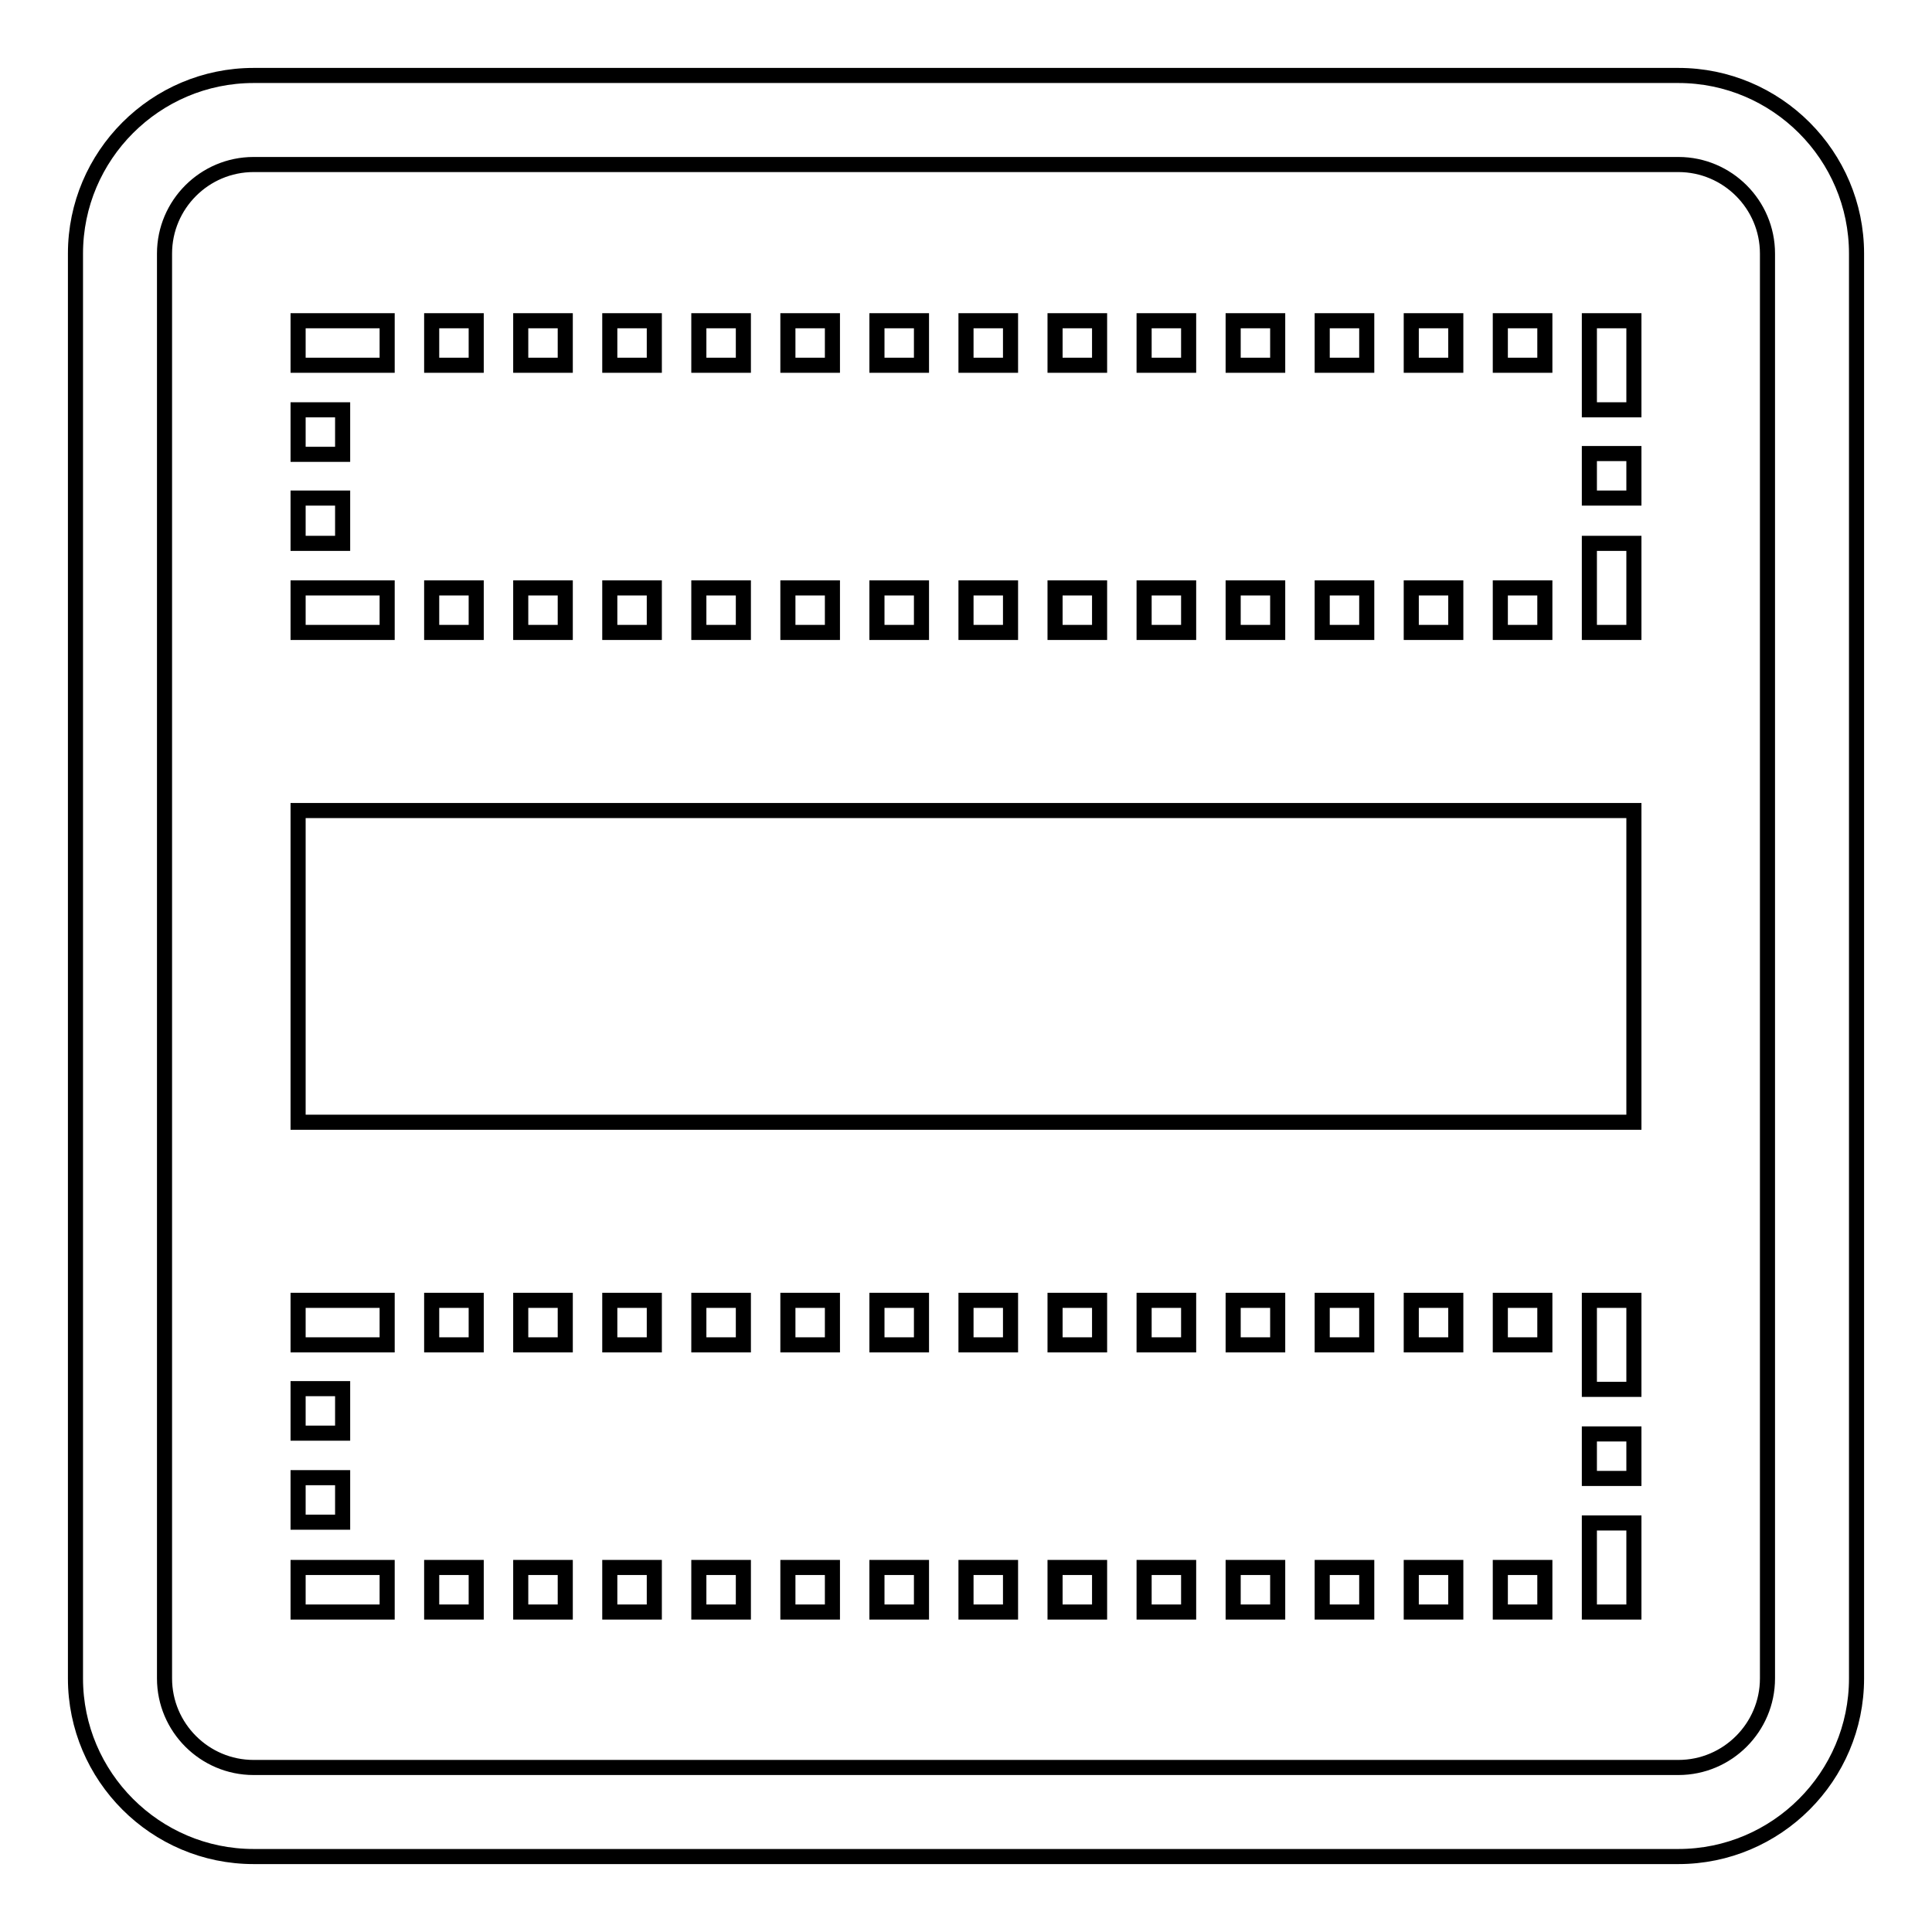 <?xml version="1.0" encoding="utf-8"?>
<!-- Svg Vector Icons : http://www.onlinewebfonts.com/icon -->
<!DOCTYPE svg PUBLIC "-//W3C//DTD SVG 1.1//EN" "http://www.w3.org/Graphics/SVG/1.1/DTD/svg11.dtd">
<svg version="1.1" xmlns="http://www.w3.org/2000/svg" xmlns:xlink="http://www.w3.org/1999/xlink" x="0px" y="0px" viewBox="0 0 256 256" enable-background="new 0 0 256 256" xml:space="preserve">
<g> <path stroke-width="2" fill-opacity="0" stroke="#000000"  d="M222.4,10H33.6C20.6,10,10,20.6,10,33.6v188.8c0,13,10.6,23.6,23.6,23.6h188.8c13,0,23.6-10.6,23.6-23.6 V33.6C246,20.6,235.4,10,222.4,10z M234.2,222.4c0,6.5-5.3,11.8-11.8,11.8H33.6c-6.5,0-11.8-5.3-11.8-11.8V33.6 c0-6.5,5.3-11.8,11.8-11.8h188.8c6.5,0,11.8,5.3,11.8,11.8V222.4z M39.5,107.4h177v41.3h-177V107.4L39.5,107.4z M104.4,207.7h5.9 v5.9h-5.9V207.7z M104.4,172.3h5.9v5.9h-5.9V172.3z M92.6,172.3h5.9v5.9h-5.9V172.3z M92.6,207.7h5.9v5.9h-5.9V207.7z M116.2,172.3 h5.9v5.9h-5.9V172.3z M128,207.7h5.9v5.9H128V207.7z M128,172.3h5.9v5.9H128V172.3z M80.8,172.3h5.9v5.9h-5.9V172.3z M116.2,207.7 h5.9v5.9h-5.9V207.7z M80.8,207.7h5.9v5.9h-5.9V207.7z M39.5,195.8h5.9v5.9h-5.9V195.8z M57.2,207.7h5.9v5.9h-5.9V207.7z M39.5,184 h5.9v5.9h-5.9V184z M39.5,207.7v5.9h5.9h5.9v-5.9h-5.9H39.5z M69,172.3h5.9v5.9H69V172.3z M69,207.7h5.9v5.9H69V207.7z M57.2,172.3 h5.9v5.9h-5.9V172.3z M39.5,178.2h5.9h5.9v-5.9H39.5V178.2z M198.8,207.7h5.9v5.9h-5.9V207.7z M198.8,172.3h5.9v5.9h-5.9V172.3z  M210.6,207.7v5.9h5.9v-5.9v-5.9h-5.9V207.7z M187,172.3h5.9v5.9H187V172.3z M210.6,190h5.9v5.9h-5.9V190z M139.8,207.7h5.9v5.9 h-5.9V207.7z M210.6,178.2v5.9h5.9v-11.8h-5.9V178.2z M187,207.7h5.9v5.9H187V207.7z M151.6,172.3h5.9v5.9h-5.9V172.3z  M163.4,207.7h5.9v5.9h-5.9V207.7z M175.2,172.3h5.9v5.9h-5.9V172.3z M151.6,207.7h5.9v5.9h-5.9V207.7z M139.8,172.3h5.9v5.9h-5.9 V172.3z M163.4,172.3h5.9v5.9h-5.9V172.3z M175.2,207.7h5.9v5.9h-5.9V207.7z M151.6,77.9h5.9v5.9h-5.9V77.9z M151.6,42.5h5.9v5.9 h-5.9V42.5z M139.8,42.5h5.9v5.9h-5.9V42.5z M116.2,42.5h5.9v5.9h-5.9V42.5z M163.4,77.9h5.9v5.9h-5.9V77.9z M128,77.9h5.9v5.9H128 V77.9z M128,42.5h5.9v5.9H128V42.5z M139.8,77.9h5.9v5.9h-5.9V77.9z M198.8,42.5h5.9v5.9h-5.9V42.5z M187,42.5h5.9v5.9H187V42.5z  M198.8,77.9h5.9v5.9h-5.9V77.9z M163.4,42.5h5.9v5.9h-5.9V42.5z M116.2,77.9h5.9v5.9h-5.9V77.9z M175.2,77.9h5.9v5.9h-5.9V77.9z  M187,77.9h5.9v5.9H187V77.9z M175.2,42.5h5.9v5.9h-5.9V42.5z M57.2,77.9h5.9v5.9h-5.9V77.9z M51.3,83.8v-5.9h-5.9h-5.9v5.9h5.9 H51.3z M39.5,66h5.9V72h-5.9V66z M39.5,54.3h5.9v5.9h-5.9V54.3z M57.2,42.5h5.9v5.9h-5.9V42.5z M51.3,48.4v-5.9H39.5v5.9h5.9H51.3z  M210.6,77.9v5.9h5.9v-5.9V72h-5.9V77.9z M210.6,48.4v5.9h5.9V42.5h-5.9V48.4z M210.6,60.1h5.9V66h-5.9V60.1z M69,42.5h5.9v5.9H69 V42.5z M92.6,77.9h5.9v5.9h-5.9V77.9z M92.6,42.5h5.9v5.9h-5.9V42.5z M104.4,77.9h5.9v5.9h-5.9V77.9z M69,77.9h5.9v5.9H69V77.9z  M80.8,42.5h5.9v5.9h-5.9V42.5z M104.4,42.5h5.9v5.9h-5.9V42.5z M80.8,77.9h5.9v5.9h-5.9V77.9z"/></g>
</svg>